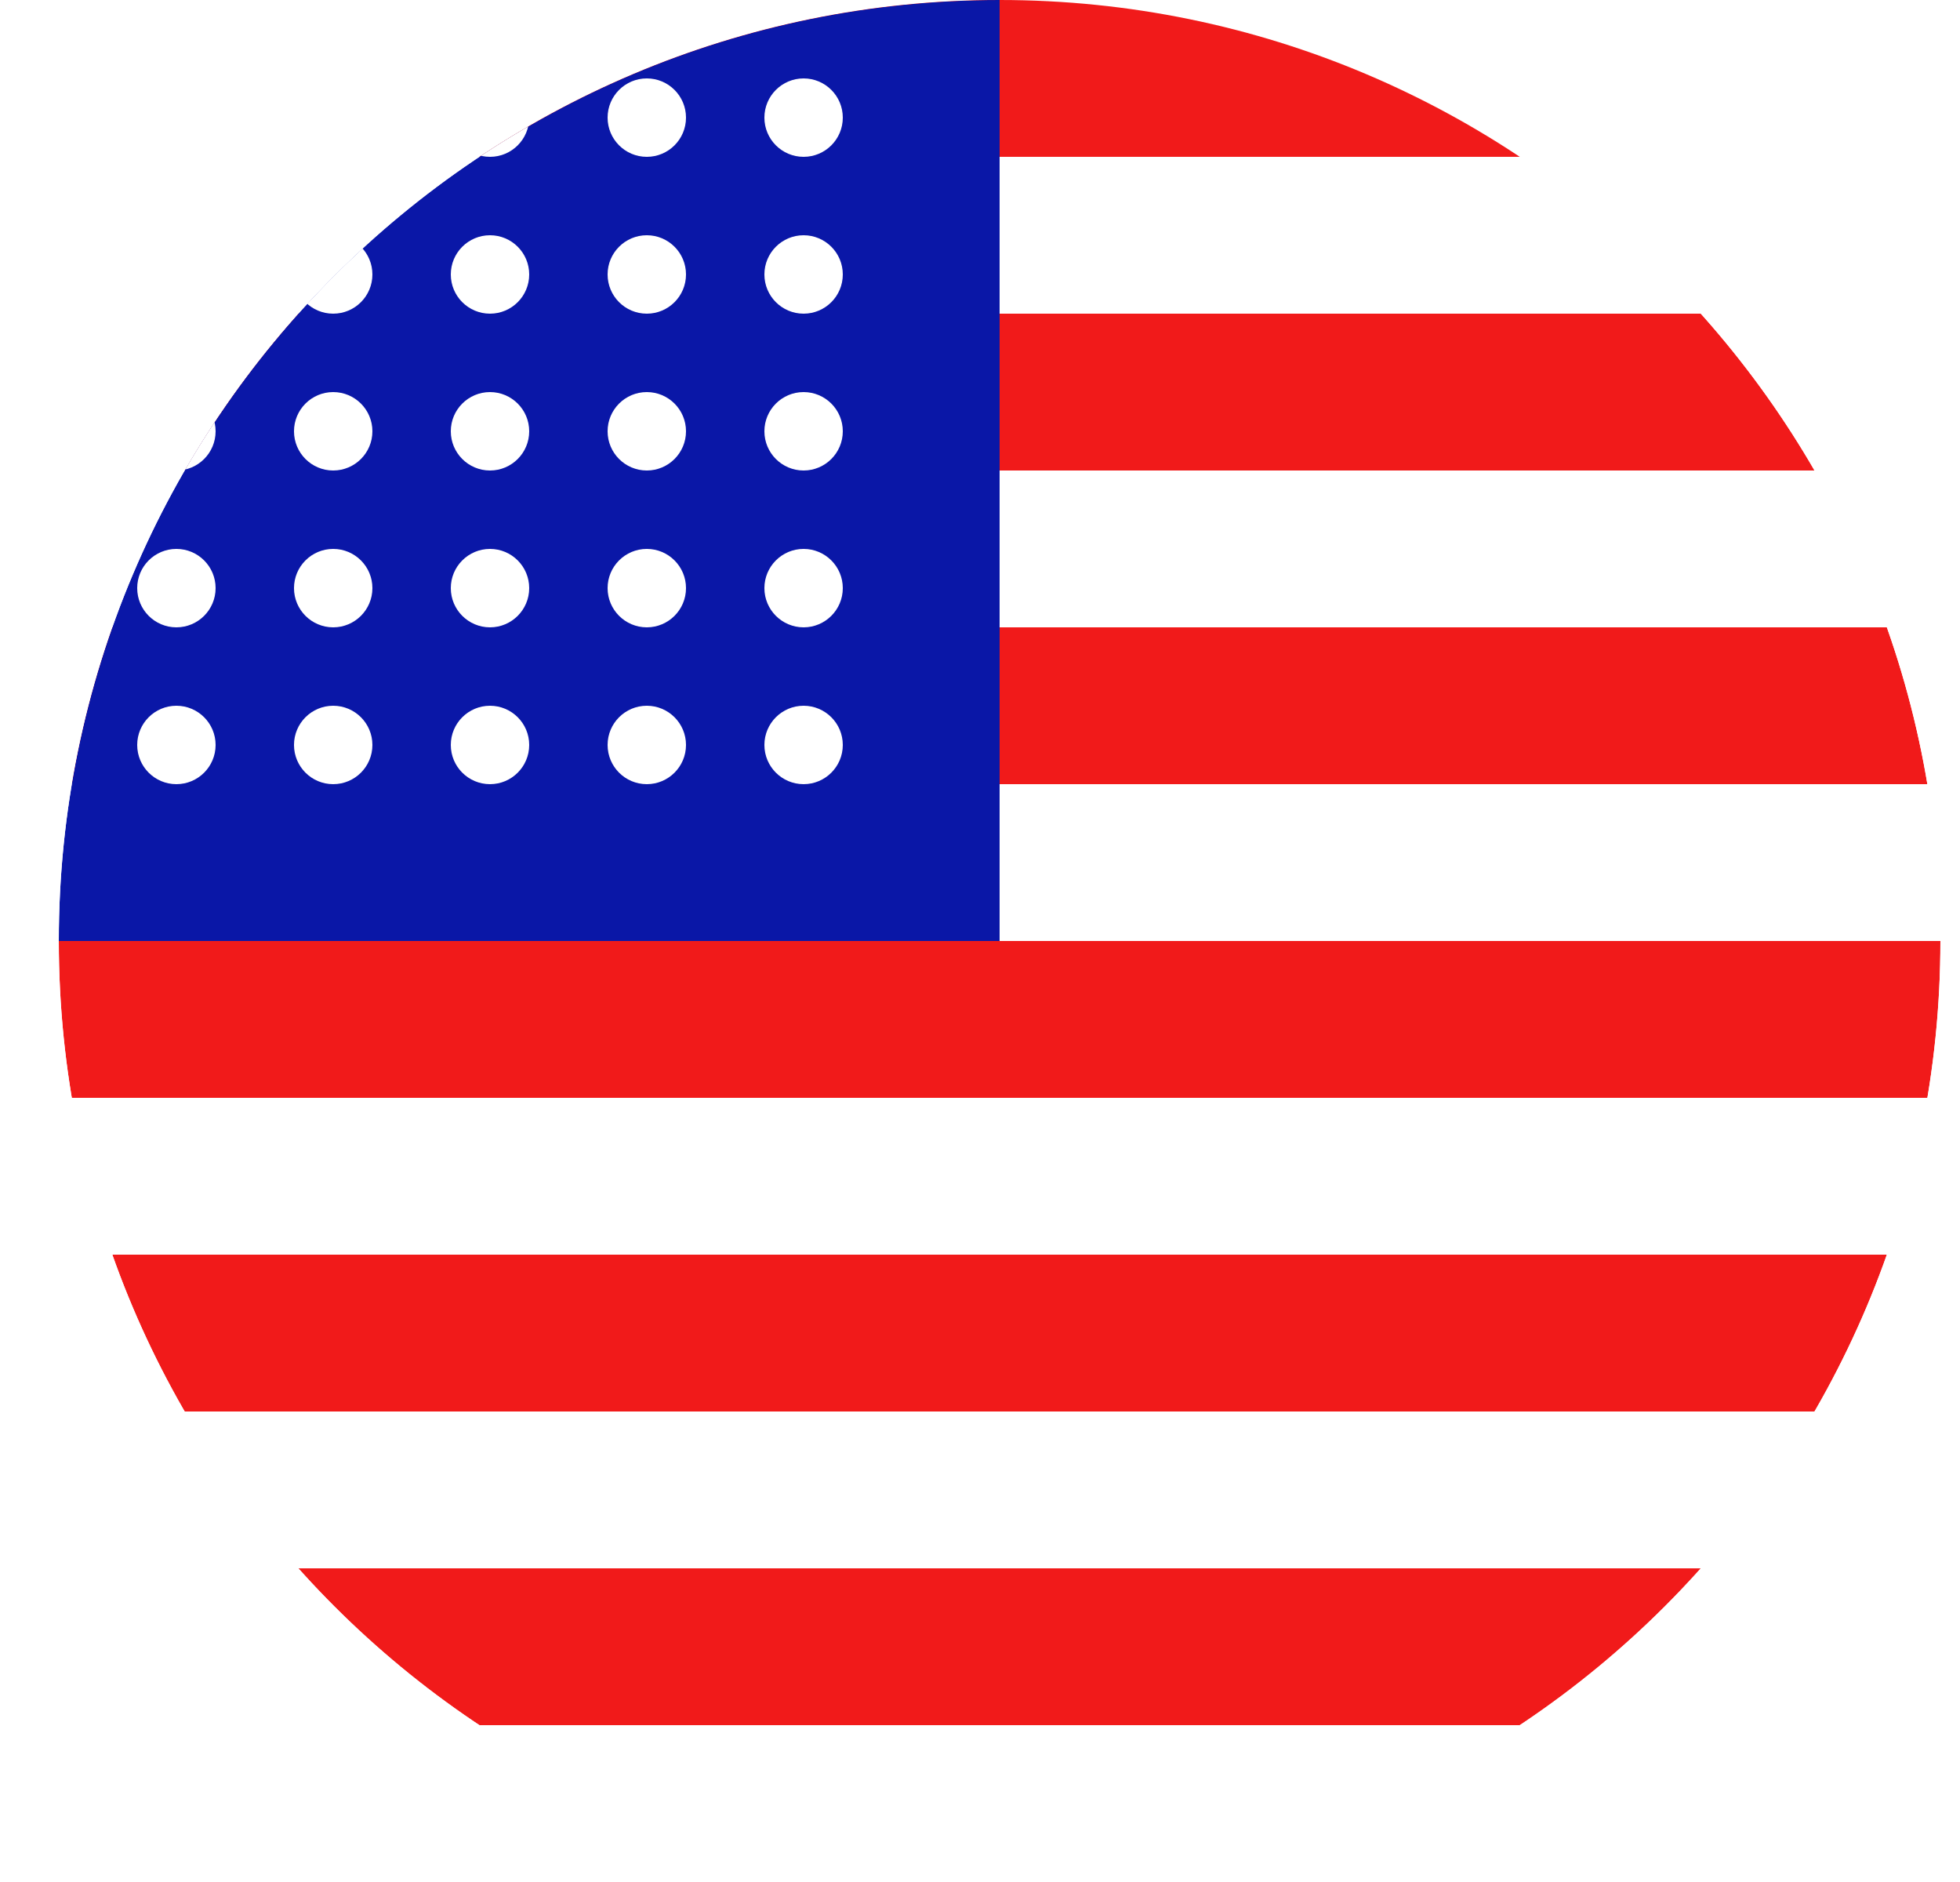 <svg width="25" height="24" viewBox="0 0 25 24" fill="none" xmlns="http://www.w3.org/2000/svg">
<g clip-path="url(#clip0)">
<g filter="url(#filter0_d)">
<path fill-rule="evenodd" clip-rule="evenodd" d="M24.75 4L-0.25 4V6L24.75 6V4Z" fill="#F11A1A"/>
</g>
<g filter="url(#filter1_d)">
<path fill-rule="evenodd" clip-rule="evenodd" d="M24.75 8L-0.25 8V10H24.75V8Z" fill="#F11A1A"/>
</g>
<g filter="url(#filter2_d)">
<path fill-rule="evenodd" clip-rule="evenodd" d="M24.75 12H-0.25V14H24.75V12Z" fill="#F11A1A"/>
</g>
<g filter="url(#filter3_d)">
<path fill-rule="evenodd" clip-rule="evenodd" d="M24.75 16H-0.25V18H24.75V16Z" fill="#F11A1A"/>
</g>
<g filter="url(#filter4_d)">
<path fill-rule="evenodd" clip-rule="evenodd" d="M24.75 20H-0.25V22H24.75V20Z" fill="#F11A1A"/>
</g>
<g filter="url(#filter5_d)">
<path fill-rule="evenodd" clip-rule="evenodd" d="M26.75 2L-0.25 2V4L26.75 4V2Z" fill="white"/>
</g>
<g filter="url(#filter6_d)">
<path fill-rule="evenodd" clip-rule="evenodd" d="M26.75 6L-0.25 6V8L26.75 8V6Z" fill="white"/>
</g>
<g filter="url(#filter7_d)">
<path fill-rule="evenodd" clip-rule="evenodd" d="M26.75 10H-0.25V12L26.75 12V10Z" fill="white"/>
</g>
<g filter="url(#filter8_d)">
<path fill-rule="evenodd" clip-rule="evenodd" d="M26.75 14H-0.25V16L26.75 16V14Z" fill="white"/>
</g>
<g filter="url(#filter9_d)">
<path fill-rule="evenodd" clip-rule="evenodd" d="M26.75 18H-0.25V20H26.75V18Z" fill="white"/>
</g>
<g filter="url(#filter10_d)">
<path fill-rule="evenodd" clip-rule="evenodd" d="M26.75 22H-0.25V24H26.75V22Z" fill="white"/>
</g>
<path fill-rule="evenodd" clip-rule="evenodd" d="M23.75 0L-1.25 0V2L23.75 2V0Z" fill="#F11A1A"/>
<g filter="url(#filter11_d)">
<path fill-rule="evenodd" clip-rule="evenodd" d="M12.75 -2H-1.25L-1.25 12H12.75L12.75 -2Z" fill="#0A17A7"/>
</g>
<circle cx="8.25" cy="7.5" r="0.5" fill="white"/>
<circle cx="6.25" cy="5.5" r="0.5" fill="white"/>
<circle cx="6.25" cy="3.5" r="0.5" fill="white"/>
<circle cx="6.25" cy="1.5" r="0.5" fill="white"/>
<circle cx="10.25" cy="9.5" r="0.5" fill="white"/>
<circle cx="8.25" cy="9.5" r="0.5" fill="white"/>
<circle cx="4.25" cy="7.5" r="0.5" fill="white"/>
<circle cx="2.25" cy="7.5" r="0.5" fill="white"/>
<circle cx="10.25" cy="7.5" r="0.5" fill="white"/>
<circle cx="10.25" cy="5.5" r="0.5" fill="white"/>
<circle cx="10.25" cy="3.5" r="0.5" fill="white"/>
<circle cx="10.25" cy="1.5" r="0.5" fill="white"/>
<circle cx="6.25" cy="7.5" r="0.5" fill="white"/>
<circle cx="4.25" cy="5.5" r="0.5" fill="white"/>
<circle cx="2.25" cy="5.5" r="0.5" fill="white"/>
<circle cx="4.25" cy="3.5" r="0.5" fill="white"/>
<circle cx="8.25" cy="5.5" r="0.5" fill="white"/>
<circle cx="8.25" cy="3.5" r="0.5" fill="white"/>
<circle cx="8.25" cy="1.5" r="0.5" fill="white"/>
<circle cx="6.25" cy="9.5" r="0.5" fill="white"/>
<circle cx="4.25" cy="9.5" r="0.5" fill="white"/>
<circle cx="2.25" cy="9.5" r="0.5" fill="white"/>
</g>
<defs>
<filter id="filter0_d" x="-0.25" y="4" width="25" height="2" filterUnits="userSpaceOnUse" color-interpolation-filters="sRGB">
<feFlood flood-opacity="0" result="BackgroundImageFix"/>
<feColorMatrix in="SourceAlpha" type="matrix" values="0 0 0 0 0 0 0 0 0 0 0 0 0 0 0 0 0 0 127 0"/>
<feOffset/>
<feColorMatrix type="matrix" values="0 0 0 0 0 0 0 0 0 0 0 0 0 0 0 0 0 0 0.06 0"/>
<feBlend mode="normal" in2="BackgroundImageFix" result="effect1_dropShadow"/>
<feBlend mode="normal" in="SourceGraphic" in2="effect1_dropShadow" result="shape"/>
</filter>
<filter id="filter1_d" x="-0.25" y="8" width="25" height="2" filterUnits="userSpaceOnUse" color-interpolation-filters="sRGB">
<feFlood flood-opacity="0" result="BackgroundImageFix"/>
<feColorMatrix in="SourceAlpha" type="matrix" values="0 0 0 0 0 0 0 0 0 0 0 0 0 0 0 0 0 0 127 0"/>
<feOffset/>
<feColorMatrix type="matrix" values="0 0 0 0 0 0 0 0 0 0 0 0 0 0 0 0 0 0 0.06 0"/>
<feBlend mode="normal" in2="BackgroundImageFix" result="effect1_dropShadow"/>
<feBlend mode="normal" in="SourceGraphic" in2="effect1_dropShadow" result="shape"/>
</filter>
<filter id="filter2_d" x="-0.25" y="12" width="25" height="2" filterUnits="userSpaceOnUse" color-interpolation-filters="sRGB">
<feFlood flood-opacity="0" result="BackgroundImageFix"/>
<feColorMatrix in="SourceAlpha" type="matrix" values="0 0 0 0 0 0 0 0 0 0 0 0 0 0 0 0 0 0 127 0"/>
<feOffset/>
<feColorMatrix type="matrix" values="0 0 0 0 0 0 0 0 0 0 0 0 0 0 0 0 0 0 0.06 0"/>
<feBlend mode="normal" in2="BackgroundImageFix" result="effect1_dropShadow"/>
<feBlend mode="normal" in="SourceGraphic" in2="effect1_dropShadow" result="shape"/>
</filter>
<filter id="filter3_d" x="-0.25" y="16" width="25" height="2" filterUnits="userSpaceOnUse" color-interpolation-filters="sRGB">
<feFlood flood-opacity="0" result="BackgroundImageFix"/>
<feColorMatrix in="SourceAlpha" type="matrix" values="0 0 0 0 0 0 0 0 0 0 0 0 0 0 0 0 0 0 127 0"/>
<feOffset/>
<feColorMatrix type="matrix" values="0 0 0 0 0 0 0 0 0 0 0 0 0 0 0 0 0 0 0.06 0"/>
<feBlend mode="normal" in2="BackgroundImageFix" result="effect1_dropShadow"/>
<feBlend mode="normal" in="SourceGraphic" in2="effect1_dropShadow" result="shape"/>
</filter>
<filter id="filter4_d" x="-0.25" y="20" width="25" height="2" filterUnits="userSpaceOnUse" color-interpolation-filters="sRGB">
<feFlood flood-opacity="0" result="BackgroundImageFix"/>
<feColorMatrix in="SourceAlpha" type="matrix" values="0 0 0 0 0 0 0 0 0 0 0 0 0 0 0 0 0 0 127 0"/>
<feOffset/>
<feColorMatrix type="matrix" values="0 0 0 0 0 0 0 0 0 0 0 0 0 0 0 0 0 0 0.06 0"/>
<feBlend mode="normal" in2="BackgroundImageFix" result="effect1_dropShadow"/>
<feBlend mode="normal" in="SourceGraphic" in2="effect1_dropShadow" result="shape"/>
</filter>
<filter id="filter5_d" x="-0.25" y="2" width="27" height="2" filterUnits="userSpaceOnUse" color-interpolation-filters="sRGB">
<feFlood flood-opacity="0" result="BackgroundImageFix"/>
<feColorMatrix in="SourceAlpha" type="matrix" values="0 0 0 0 0 0 0 0 0 0 0 0 0 0 0 0 0 0 127 0"/>
<feOffset/>
<feColorMatrix type="matrix" values="0 0 0 0 0 0 0 0 0 0 0 0 0 0 0 0 0 0 0.06 0"/>
<feBlend mode="normal" in2="BackgroundImageFix" result="effect1_dropShadow"/>
<feBlend mode="normal" in="SourceGraphic" in2="effect1_dropShadow" result="shape"/>
</filter>
<filter id="filter6_d" x="-0.25" y="6" width="27" height="2" filterUnits="userSpaceOnUse" color-interpolation-filters="sRGB">
<feFlood flood-opacity="0" result="BackgroundImageFix"/>
<feColorMatrix in="SourceAlpha" type="matrix" values="0 0 0 0 0 0 0 0 0 0 0 0 0 0 0 0 0 0 127 0"/>
<feOffset/>
<feColorMatrix type="matrix" values="0 0 0 0 0 0 0 0 0 0 0 0 0 0 0 0 0 0 0.06 0"/>
<feBlend mode="normal" in2="BackgroundImageFix" result="effect1_dropShadow"/>
<feBlend mode="normal" in="SourceGraphic" in2="effect1_dropShadow" result="shape"/>
</filter>
<filter id="filter7_d" x="-0.25" y="10" width="27" height="2" filterUnits="userSpaceOnUse" color-interpolation-filters="sRGB">
<feFlood flood-opacity="0" result="BackgroundImageFix"/>
<feColorMatrix in="SourceAlpha" type="matrix" values="0 0 0 0 0 0 0 0 0 0 0 0 0 0 0 0 0 0 127 0"/>
<feOffset/>
<feColorMatrix type="matrix" values="0 0 0 0 0 0 0 0 0 0 0 0 0 0 0 0 0 0 0.06 0"/>
<feBlend mode="normal" in2="BackgroundImageFix" result="effect1_dropShadow"/>
<feBlend mode="normal" in="SourceGraphic" in2="effect1_dropShadow" result="shape"/>
</filter>
<filter id="filter8_d" x="-0.25" y="14" width="27" height="2" filterUnits="userSpaceOnUse" color-interpolation-filters="sRGB">
<feFlood flood-opacity="0" result="BackgroundImageFix"/>
<feColorMatrix in="SourceAlpha" type="matrix" values="0 0 0 0 0 0 0 0 0 0 0 0 0 0 0 0 0 0 127 0"/>
<feOffset/>
<feColorMatrix type="matrix" values="0 0 0 0 0 0 0 0 0 0 0 0 0 0 0 0 0 0 0.06 0"/>
<feBlend mode="normal" in2="BackgroundImageFix" result="effect1_dropShadow"/>
<feBlend mode="normal" in="SourceGraphic" in2="effect1_dropShadow" result="shape"/>
</filter>
<filter id="filter9_d" x="-0.25" y="18" width="27" height="2" filterUnits="userSpaceOnUse" color-interpolation-filters="sRGB">
<feFlood flood-opacity="0" result="BackgroundImageFix"/>
<feColorMatrix in="SourceAlpha" type="matrix" values="0 0 0 0 0 0 0 0 0 0 0 0 0 0 0 0 0 0 127 0"/>
<feOffset/>
<feColorMatrix type="matrix" values="0 0 0 0 0 0 0 0 0 0 0 0 0 0 0 0 0 0 0.06 0"/>
<feBlend mode="normal" in2="BackgroundImageFix" result="effect1_dropShadow"/>
<feBlend mode="normal" in="SourceGraphic" in2="effect1_dropShadow" result="shape"/>
</filter>
<filter id="filter10_d" x="-0.25" y="22" width="27" height="2" filterUnits="userSpaceOnUse" color-interpolation-filters="sRGB">
<feFlood flood-opacity="0" result="BackgroundImageFix"/>
<feColorMatrix in="SourceAlpha" type="matrix" values="0 0 0 0 0 0 0 0 0 0 0 0 0 0 0 0 0 0 127 0"/>
<feOffset/>
<feColorMatrix type="matrix" values="0 0 0 0 0 0 0 0 0 0 0 0 0 0 0 0 0 0 0.06 0"/>
<feBlend mode="normal" in2="BackgroundImageFix" result="effect1_dropShadow"/>
<feBlend mode="normal" in="SourceGraphic" in2="effect1_dropShadow" result="shape"/>
</filter>
<filter id="filter11_d" x="-1.25" y="-2" width="14" height="14" filterUnits="userSpaceOnUse" color-interpolation-filters="sRGB">
<feFlood flood-opacity="0" result="BackgroundImageFix"/>
<feColorMatrix in="SourceAlpha" type="matrix" values="0 0 0 0 0 0 0 0 0 0 0 0 0 0 0 0 0 0 127 0"/>
<feOffset/>
<feColorMatrix type="matrix" values="0 0 0 0 0 0 0 0 0 0 0 0 0 0 0 0 0 0 0.06 0"/>
<feBlend mode="normal" in2="BackgroundImageFix" result="effect1_dropShadow"/>
<feBlend mode="normal" in="SourceGraphic" in2="effect1_dropShadow" result="shape"/>
</filter>
<clipPath id="clip0">
<path d="M0.75 12C0.75 5.373 6.123 0 12.75 0C19.377 0 24.75 5.373 24.75 12C24.75 18.627 19.377 24 12.75 24C6.123 24 0.75 18.627 0.75 12Z" fill="white"/>
</clipPath>
</defs>
</svg>
